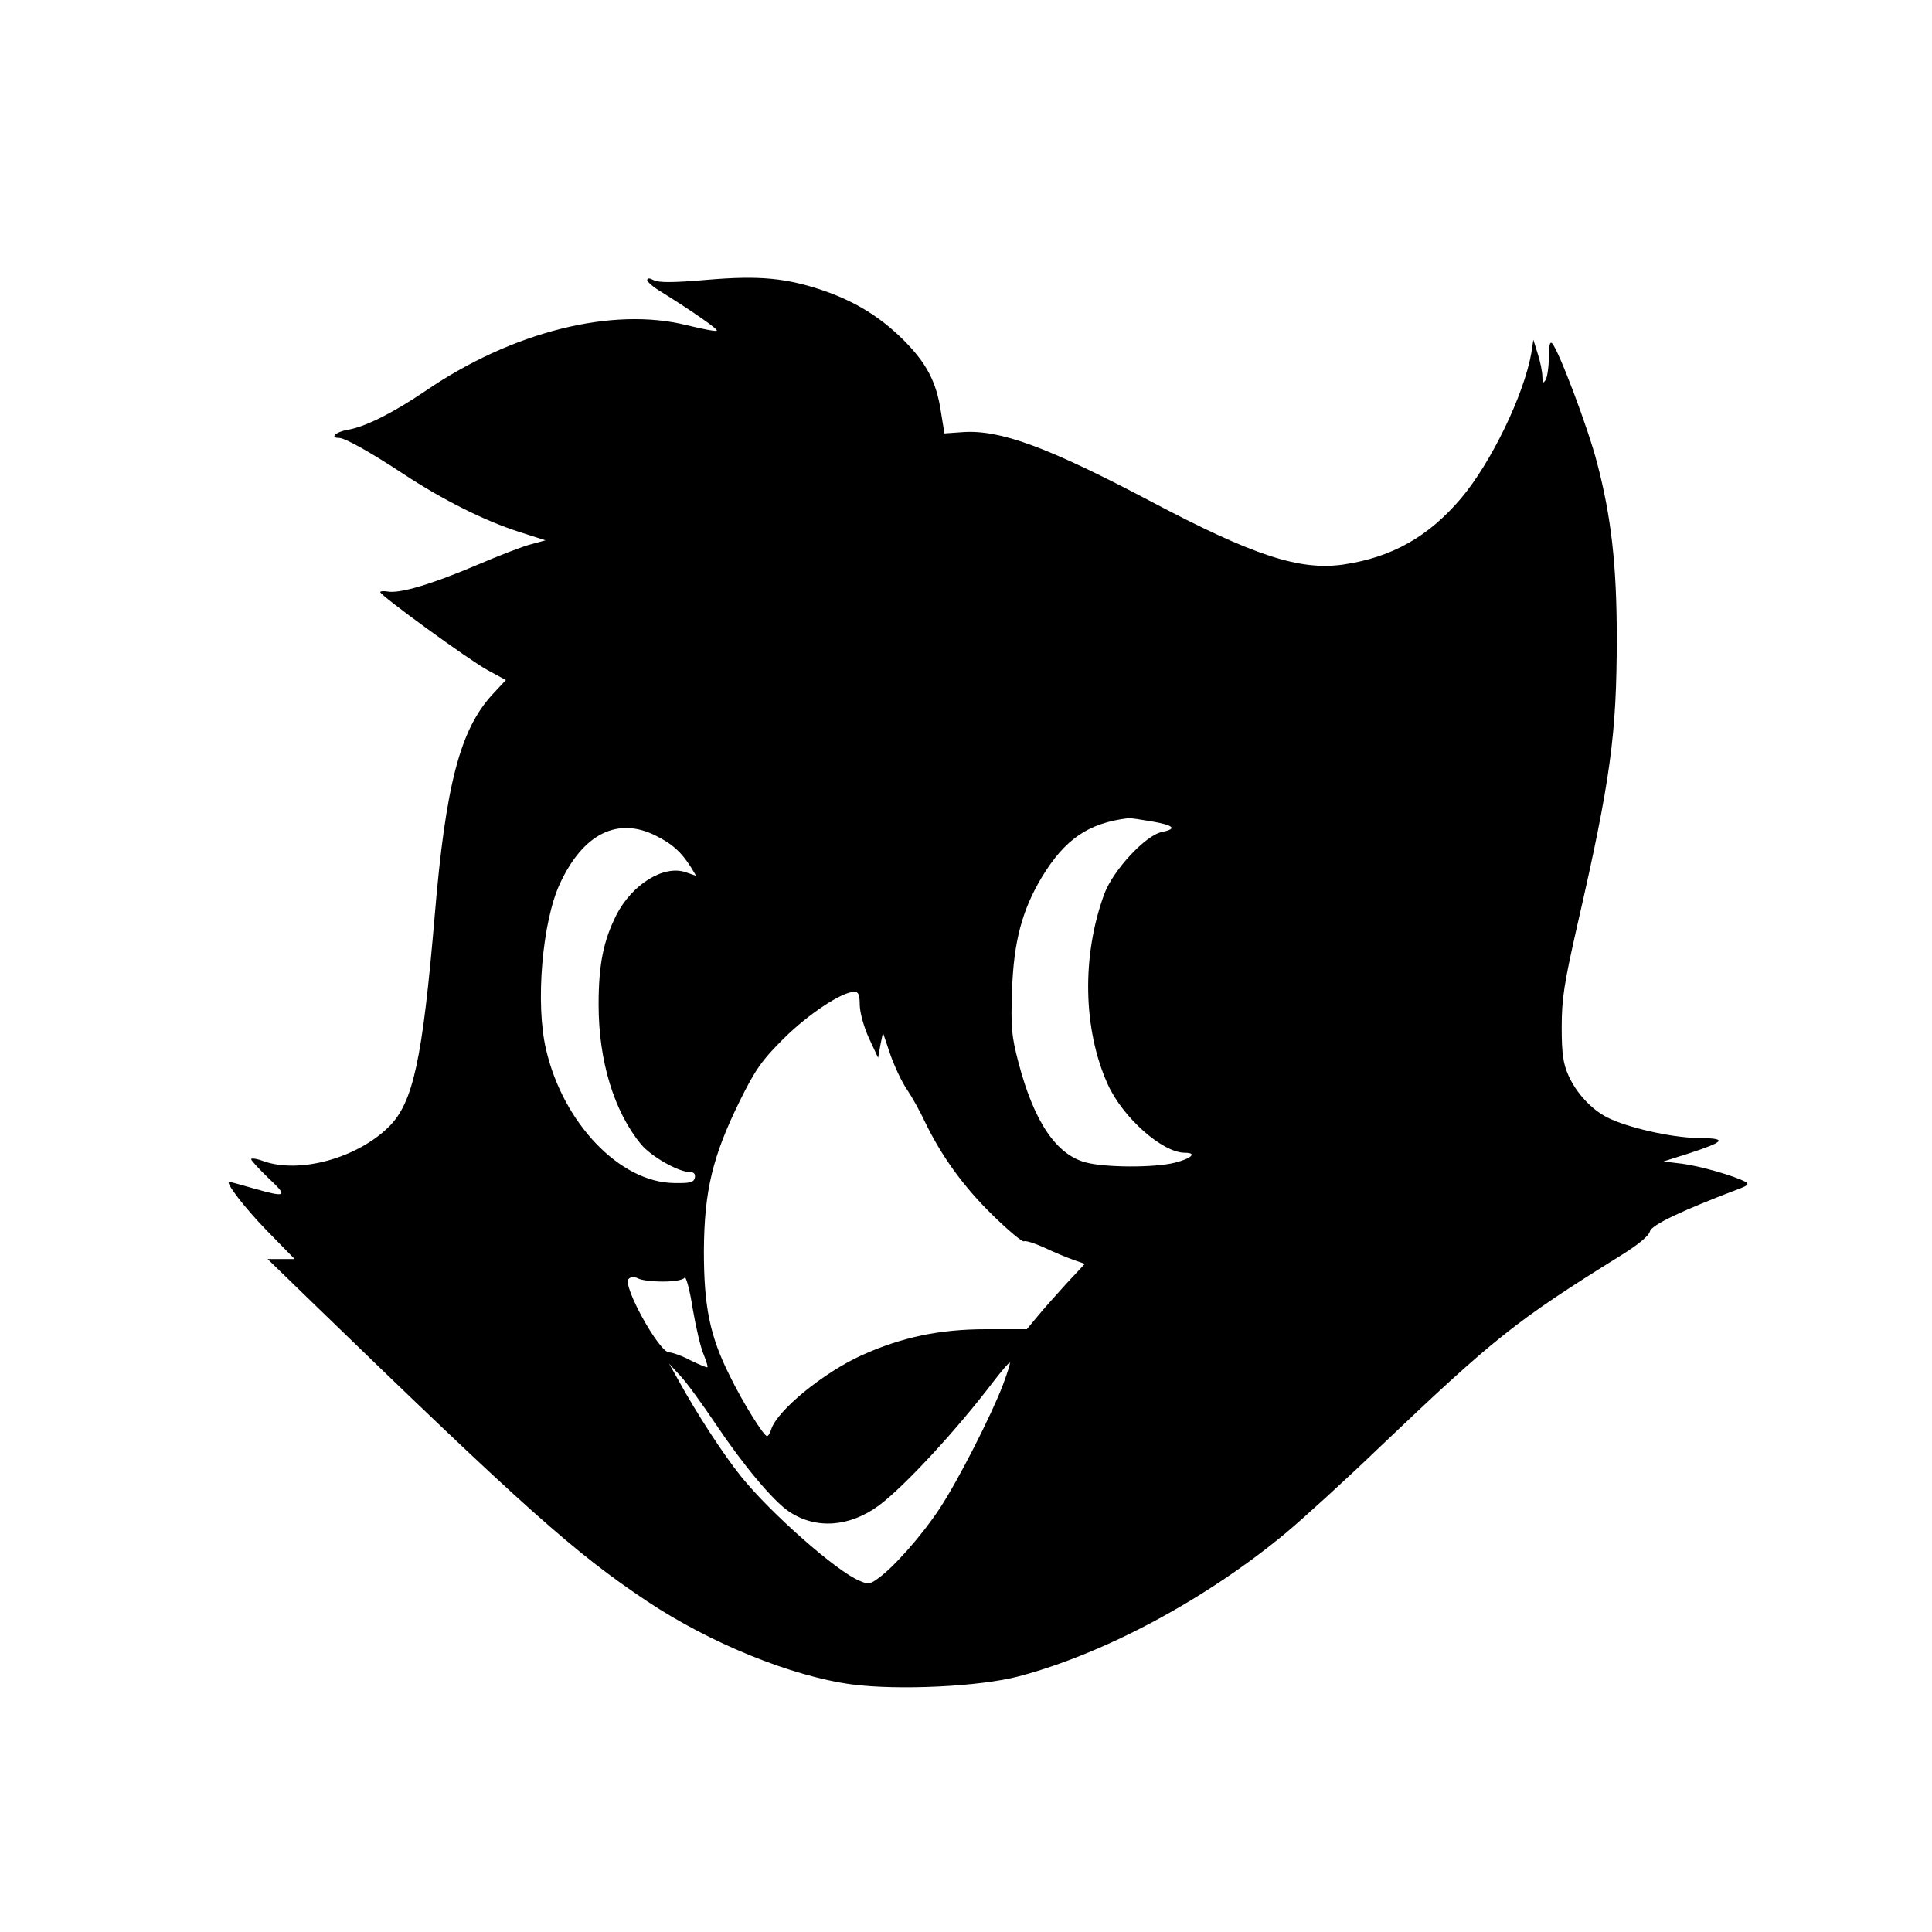 <?xml version="1.0" standalone="no"?>
<!DOCTYPE svg PUBLIC "-//W3C//DTD SVG 20010904//EN"
 "http://www.w3.org/TR/2001/REC-SVG-20010904/DTD/svg10.dtd">
<svg version="1.0" xmlns="http://www.w3.org/2000/svg"
 width="600pt" height="600pt" viewBox="0 0 600 600"
 preserveAspectRatio="xMidYMid meet">
<g transform="translate(0,600) scale(0.1,-0.1)"
fill="#000000" stroke="none">
<path d="M2010 5130 c0 -5 19 -22 43 -36 101 -63 178 -117 173 -121 -2 -3 -44
5 -93 17 -231 58 -543 -20 -813 -205 -99 -67 -186 -111 -241 -120 -36 -6 -56
-25 -26 -25 18 0 97 -44 200 -112 120 -79 251 -145 357 -179 l84 -27 -44 -12
c-25 -6 -102 -36 -172 -66 -139 -59 -237 -88 -274 -81 -13 2 -24 1 -23 -2 1
-11 276 -211 333 -242 l57 -31 -42 -45 c-100 -109 -145 -280 -179 -687 -38
-448 -67 -580 -142 -655 -99 -98 -278 -147 -390 -107 -21 8 -38 10 -38 6 0 -4
24 -30 54 -59 62 -58 56 -61 -49 -31 -38 11 -71 20 -73 20 -14 0 46 -79 116
-151 l87 -89 -42 0 -42 0 137 -133 c662 -642 817 -780 1042 -930 195 -130 449
-233 635 -258 145 -19 398 -7 519 25 268 71 582 240 829 445 54 45 187 166
295 270 352 335 419 389 744 591 55 34 89 62 92 76 5 20 100 65 282 134 23 9
26 13 14 20 -33 18 -141 49 -196 56 l-58 7 82 26 c112 37 117 46 24 47 -82 1
-221 33 -281 64 -49 25 -96 76 -120 130 -16 36 -21 66 -21 149 0 89 7 135 49
320 103 449 122 592 122 891 0 223 -17 375 -61 542 -28 109 -120 352 -140 372
-7 7 -10 -9 -10 -44 0 -30 -5 -62 -10 -70 -8 -12 -10 -10 -10 10 0 14 -6 45
-14 70 l-14 45 -6 -40 c-23 -131 -125 -342 -219 -453 -101 -119 -215 -183
-364 -205 -136 -20 -280 27 -603 198 -317 167 -464 221 -580 213 l-57 -4 -11
68 c-14 93 -45 151 -117 223 -72 71 -147 117 -243 151 -119 41 -203 49 -367
35 -104 -9 -150 -9 -165 -1 -13 7 -20 7 -20 0z m1567 -1681 c69 -12 80 -23 31
-33 -50 -10 -150 -117 -178 -191 -71 -192 -67 -421 10 -592 47 -104 170 -213
240 -213 39 0 20 -18 -32 -31 -64 -16 -218 -15 -276 1 -92 24 -161 127 -209
310 -22 84 -24 110 -20 225 5 150 31 248 92 350 72 119 145 169 269 184 5 1
38 -4 73 -10z m-1541 -44 c52 -26 78 -49 109 -97 l17 -28 -32 11 c-68 24 -167
-37 -216 -133 -40 -80 -55 -153 -55 -278 0 -175 48 -332 132 -434 32 -38 116
-86 152 -86 12 0 17 -6 15 -17 -3 -15 -14 -18 -65 -17 -168 2 -344 186 -397
414 -34 142 -12 398 43 516 72 155 179 208 297 149z m634 -527 c1 -25 13 -68
29 -103 l28 -60 7 39 8 39 23 -68 c13 -37 36 -86 52 -109 15 -22 40 -67 55
-99 51 -106 119 -201 210 -290 49 -48 93 -85 98 -82 5 3 33 -6 62 -19 29 -14
70 -31 90 -38 l37 -13 -56 -60 c-30 -33 -71 -79 -90 -102 l-34 -41 -127 0
c-144 0 -262 -25 -386 -81 -119 -54 -262 -171 -281 -230 -3 -11 -9 -21 -13
-21 -10 0 -75 104 -115 186 -63 125 -81 217 -81 389 1 187 27 294 111 465 49
99 68 126 137 195 77 76 179 144 219 145 13 0 17 -9 17 -42z m-611 -858 c35 0
63 5 67 12 4 6 16 -36 25 -95 10 -58 25 -123 34 -143 8 -20 14 -38 12 -40 -2
-2 -25 8 -52 21 -26 14 -57 25 -67 25 -31 0 -146 208 -126 228 7 7 17 8 29 2
10 -6 45 -10 78 -10z m1056 -320 c-37 -97 -140 -299 -197 -385 -53 -81 -142
-182 -190 -216 -25 -19 -33 -20 -59 -8 -70 28 -276 210 -367 323 -57 71 -137
194 -196 301 l-28 50 35 -38 c20 -21 69 -89 110 -150 86 -128 177 -237 227
-271 83 -56 188 -49 280 19 79 59 241 234 354 383 27 35 50 62 52 60 2 -2 -8
-33 -21 -68z"/>
</g>
</svg>
